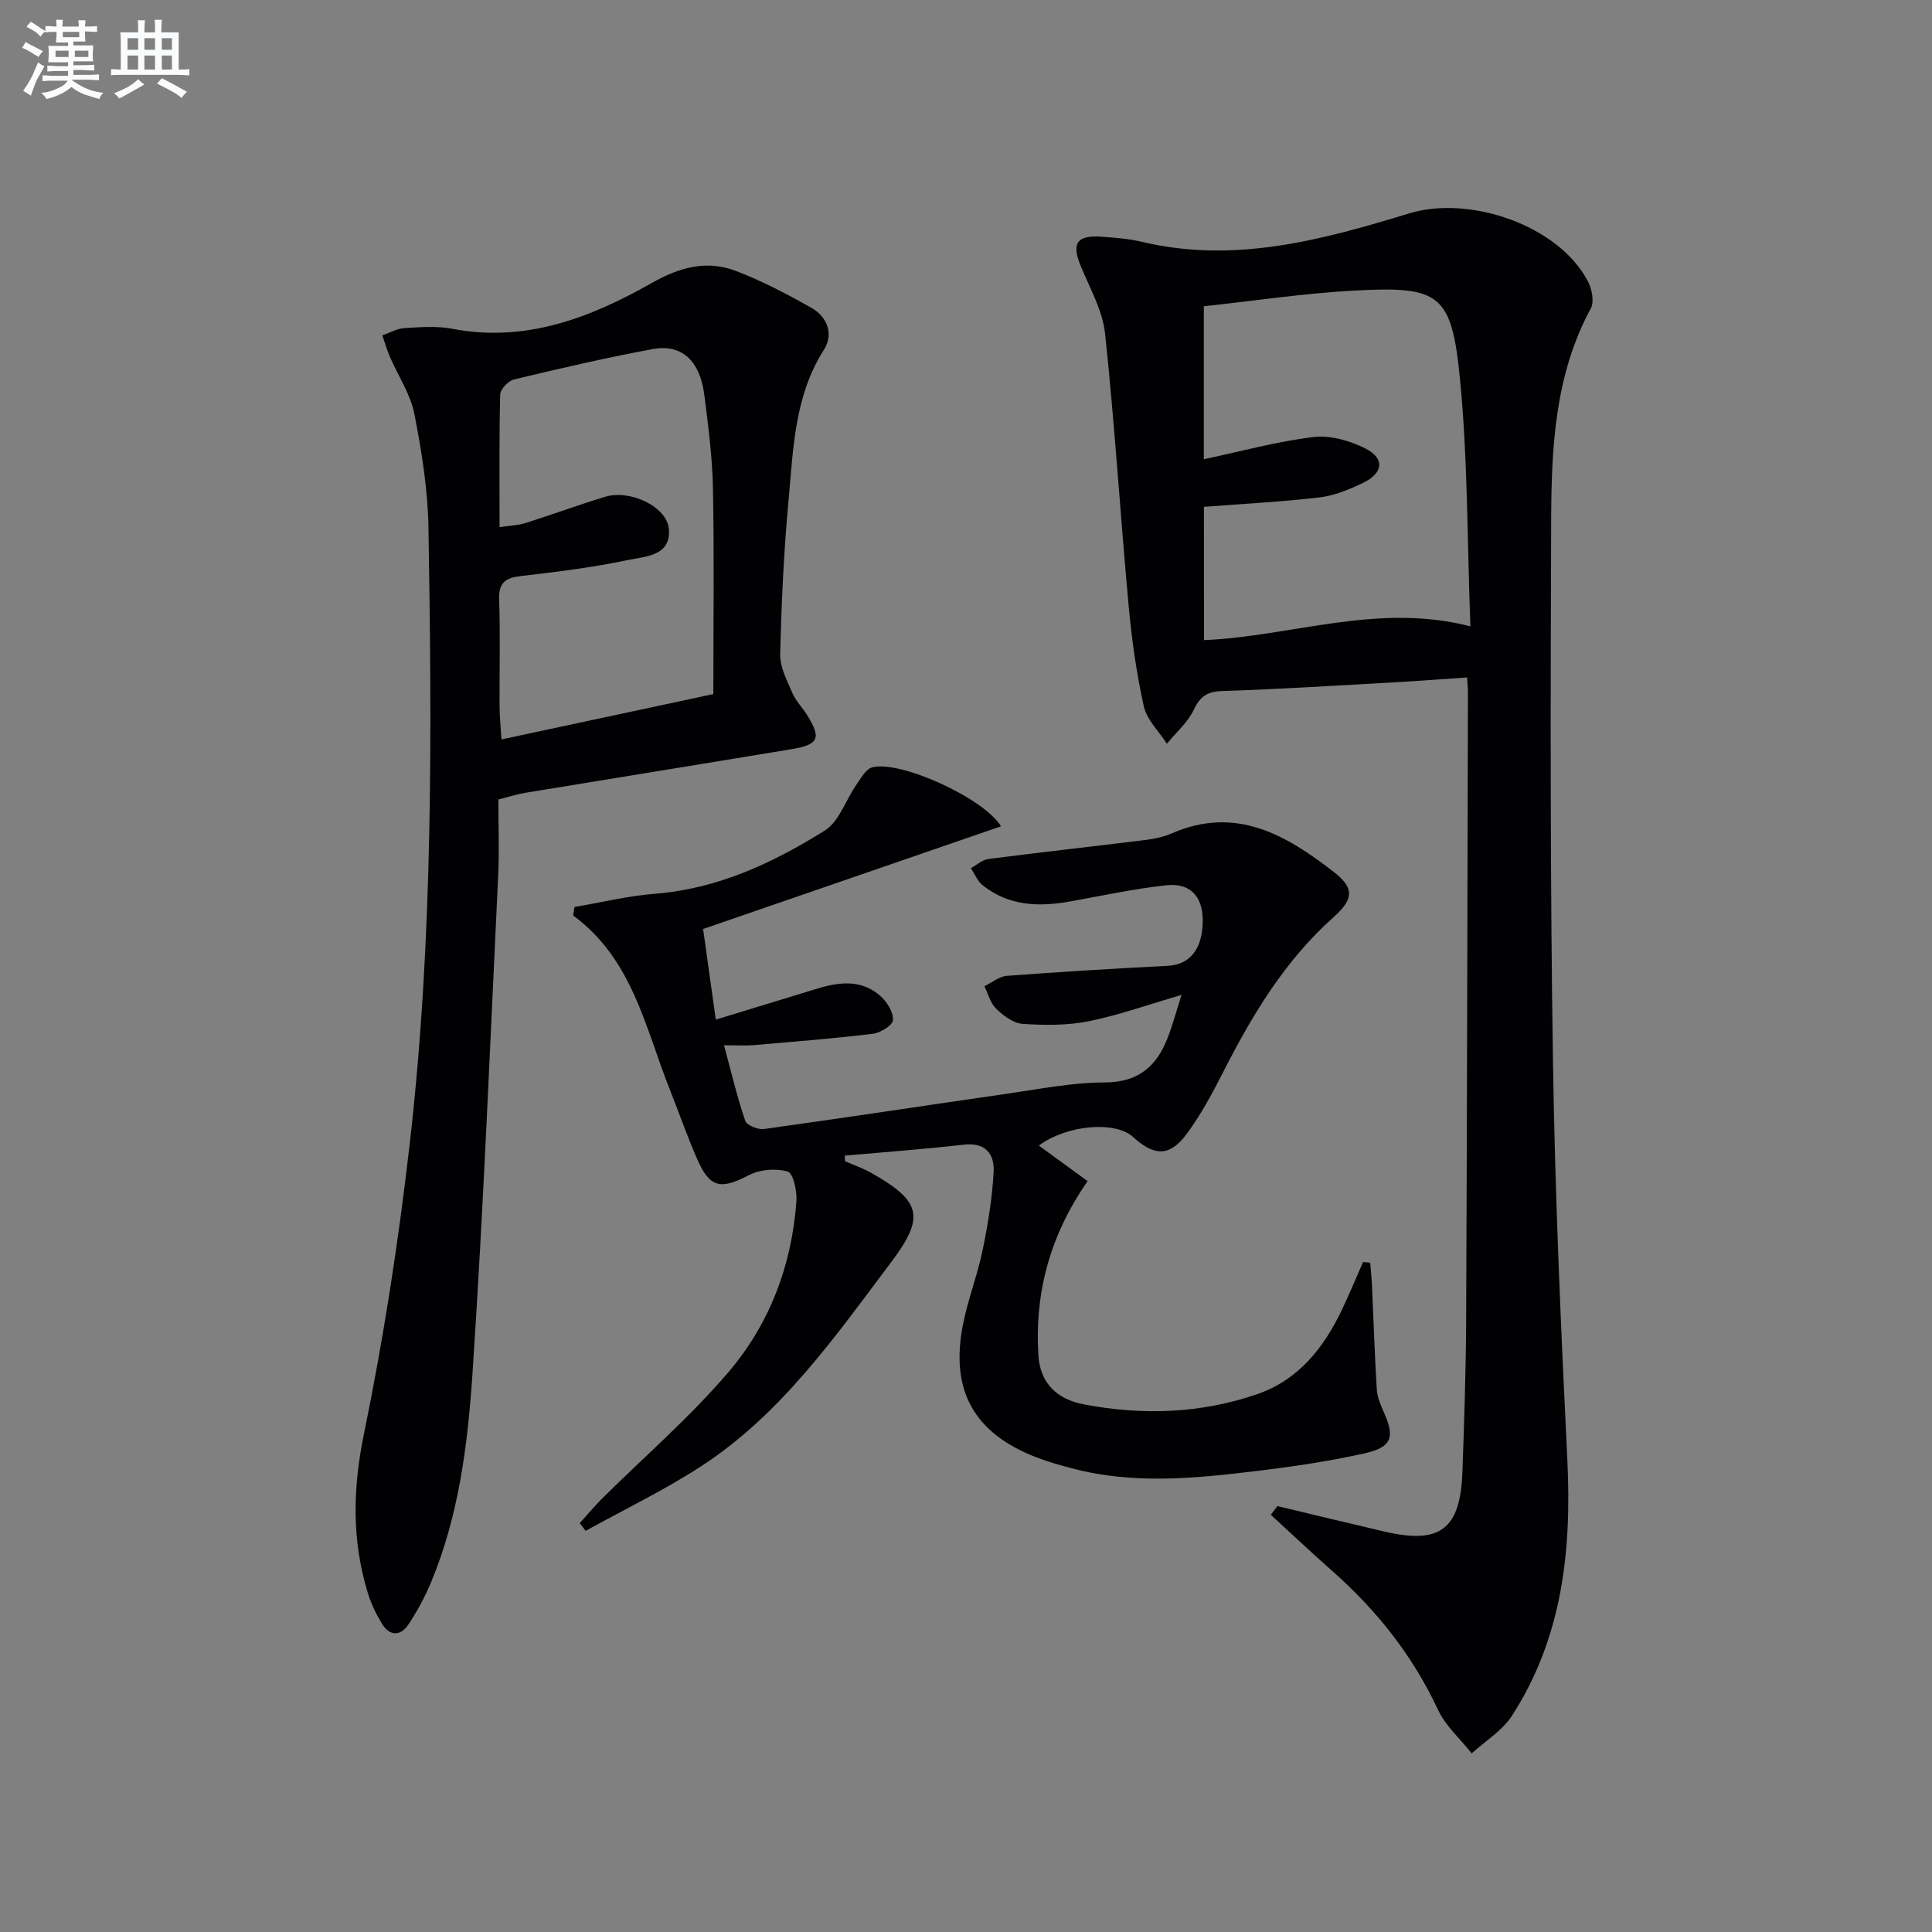 <svg enable-background="new 0 0 400 400" viewBox="0 0 400 400" xmlns="http://www.w3.org/2000/svg"><rect x="0" y="0" width="400" height="400" fill="#808080" stroke="none"/><g fill="#010103"><path d="m264.48 311.82c7.38 1.76 14.75 3.55 22.13 5.27 11.58 2.7 15.75-.45 16.17-12.39.37-10.47.72-20.95.77-31.43.19-43.31.26-86.62.37-129.94 0-.82-.09-1.63-.18-3.07-5.01.34-9.88.71-14.76.99-11.95.67-23.9 1.43-35.86 1.82-3.12.1-4.61 1.03-5.95 3.86-1.25 2.64-3.67 4.72-5.58 7.05-1.65-2.57-4.16-4.96-4.78-7.76-1.54-6.92-2.52-14-3.16-21.06-1.71-18.67-2.87-37.4-4.85-56.05-.51-4.77-3.11-9.37-5.01-13.94-1.99-4.76-.91-6.53 4.3-6.16 2.81.2 5.66.42 8.39 1.07 19.12 4.55 37.3-.41 55.24-5.89 12.6-3.85 31.06 2.49 37.07 14.12.81 1.57 1.31 4.18.57 5.55-7.52 13.87-8.16 29.03-8.21 44.16-.14 37.15-.2 74.3.37 111.44.42 27.6 1.63 55.19 2.98 82.76.92 18.82-1.03 36.86-11.48 53.03-2 3.09-5.51 5.2-8.32 7.77-2.37-3-5.42-5.68-6.99-9.05-5.24-11.24-12.71-20.62-21.93-28.76-4.29-3.79-8.45-7.72-12.67-11.59.46-.6.92-1.2 1.37-1.8zm-15.21-179.29c18.32-.79 35.93-7.81 55.16-2.85-.68-17.86-.53-34.69-2.17-51.35-1.73-17.52-4.2-19.13-21.85-18.17-10.38.56-20.71 2.12-31.17 3.25v31.67c7.74-1.64 15.12-3.68 22.64-4.59 3.48-.42 7.56.72 10.77 2.34 4.13 2.09 3.78 5.13-.54 7.19-2.81 1.34-5.85 2.6-8.9 2.96-7.86.92-15.78 1.32-23.95 1.96.01 9.01.01 18.24.01 27.59z"/><path d="m174.95 240.41c1.81.8 3.7 1.45 5.42 2.42 10.34 5.84 11.2 9.08 4.23 18.36-11.7 15.56-22.91 31.7-39.63 42.51-7.59 4.9-15.79 8.86-23.72 13.25-.41-.54-.81-1.07-1.22-1.61 1.54-1.7 3.02-3.47 4.64-5.09 8.72-8.66 18.1-16.75 26.06-26.06 8.58-10.02 13.22-22.22 14.16-35.53.15-2.09-.66-5.76-1.8-6.1-2.42-.71-5.73-.45-7.99.72-5.89 3.06-8.12 2.73-10.78-3.35-2.06-4.71-3.75-9.59-5.65-14.37-5.1-12.84-7.72-27.01-20-36.01.09-.59.18-1.18.27-1.77 5.56-.94 11.09-2.3 16.7-2.74 13-1.03 24.39-6.38 35.12-13.08 2.97-1.86 4.31-6.27 6.51-9.44.95-1.36 1.98-3.3 3.32-3.65 5.79-1.51 23.1 6.36 26.66 12.21-20.31 7-40.47 13.95-61.68 21.26.79 5.64 1.65 11.76 2.63 18.76 7.59-2.32 14.32-4.38 21.05-6.43 4.63-1.41 9.26-1.91 13.14 1.64 1.32 1.21 2.61 3.32 2.48 4.91-.08 1.07-2.58 2.62-4.14 2.81-8.23 1-16.51 1.65-24.77 2.36-1.63.14-3.28.02-6.06.02 1.54 5.7 2.72 10.75 4.39 15.63.32.94 2.65 1.89 3.89 1.71 16.77-2.32 33.51-4.89 50.27-7.3 6.73-.97 13.5-2.33 20.26-2.34 7.05-.02 10.8-3.4 13.09-9.35.99-2.59 1.71-5.28 2.82-8.77-6.99 2.03-13.02 4.21-19.23 5.45-4.43.89-9.14.84-13.68.54-1.91-.13-3.97-1.69-5.46-3.13-1.2-1.15-1.66-3.08-2.44-4.66 1.54-.74 3.04-2.03 4.63-2.15 11.11-.84 22.23-1.51 33.36-2.08 4.6-.24 7.25-3.54 7.21-9.52-.03-4.81-2.58-7.68-7.48-7.16-6.75.72-13.42 2.19-20.11 3.38-6.44 1.14-12.64.9-18-3.4-1.06-.85-1.62-2.32-2.41-3.51 1.22-.66 2.37-1.75 3.65-1.91 10.7-1.38 21.43-2.56 32.15-3.89 1.96-.24 3.99-.62 5.78-1.4 13.3-5.83 23.8.37 33.68 8.08 4.25 3.32 3.89 5.64-.2 9.29-10.15 9.04-16.92 20.42-22.99 32.36-2.18 4.28-4.5 8.57-7.34 12.42-3.52 4.78-6.7 4.76-11.14.71-3.71-3.39-13.7-2.54-19.52 1.77 3.44 2.51 6.85 4.99 10.1 7.36-7.81 11.24-10.99 23.1-10.19 36.08.37 5.92 4.04 9.11 9.36 10.13 12.11 2.32 24.22 1.93 35.94-2.1 8.53-2.94 13.79-9.59 17.55-17.5 1.54-3.24 2.92-6.57 4.37-9.86.49.04.98.09 1.47.13.13 1.62.31 3.24.38 4.86.33 7.13.55 14.27.99 21.39.1 1.6.79 3.23 1.46 4.72 2.31 5.16 1.71 7.23-4 8.51-7.43 1.67-15.02 2.77-22.59 3.68-12.56 1.52-25.17 2.76-37.68-.5-2.57-.67-5.14-1.38-7.61-2.33-12.98-5-17.97-13.87-15.25-27.56 1.03-5.19 2.99-10.19 4.06-15.37 1.1-5.32 1.99-10.75 2.28-16.16.2-3.67-1.62-6.2-6.19-5.67-8.19.94-16.43 1.54-24.64 2.27.02.4.04.77.06 1.15z"/><path d="m103.18 165.52c0 5.36.21 10.52-.03 15.65-1.66 34.38-3.03 68.78-5.32 103.11-.98 14.67-2.81 29.45-8.57 43.28-1.27 3.04-2.86 6-4.69 8.75-1.7 2.55-3.94 2.44-5.54-.22-1.19-1.97-2.22-4.12-2.89-6.32-3.31-10.86-3.12-21.54-.8-32.84 4.1-19.95 7.21-40.17 9.52-60.41 4.83-42.26 4.56-84.74 3.85-127.2-.13-7.91-1.4-15.88-2.93-23.67-.81-4.09-3.35-7.83-5.05-11.76-.62-1.44-1.05-2.97-1.57-4.45 1.52-.53 3.02-1.42 4.57-1.51 3.32-.2 6.75-.47 9.97.15 15.22 2.91 28.63-2.35 41.3-9.52 5.87-3.32 11.4-4.76 17.47-2.42 5.37 2.06 10.53 4.77 15.55 7.61 3.3 1.86 4.6 5.47 2.58 8.64-6.14 9.62-6.35 20.52-7.34 31.2-.98 10.58-1.47 21.23-1.73 31.86-.06 2.66 1.41 5.43 2.51 8 .7 1.65 2.07 3.01 3.04 4.56 3.02 4.82 2.46 6.16-3.22 7.1-18.32 3.04-36.66 5.99-54.98 9.01-1.75.28-3.46.84-5.7 1.4zm44.51-21.82c0-14.61.19-28.59-.08-42.56-.12-6.45-.97-12.91-1.78-19.33-.9-7.15-4.69-10.66-10.73-9.53-9.62 1.79-19.16 4-28.68 6.28-1.18.28-2.83 2.03-2.86 3.13-.23 8.96-.13 17.94-.13 27.44 2.14-.32 3.81-.35 5.33-.83 5.52-1.74 10.96-3.75 16.5-5.44 5.19-1.59 12.88 2.04 13.23 6.73.42 5.59-4.98 5.61-8.47 6.35-7.29 1.56-14.73 2.45-22.14 3.32-3.19.37-4.66 1.32-4.54 4.86.26 7.32.05 14.66.09 21.99.01 2.21.24 4.42.39 6.98 14.96-3.2 29.2-6.25 43.87-9.39z"/></g><path d="m6.8 9.5c.6.3 1.3.7 2.1 1.1-.4.4-.7.8-.9 1.2-.7-.4-1.3-.8-1.8-1.1s-1.1-.6-1.6-.8c.2-.4.5-.8.7-1.2.4.2.8.5 1.5.8zm.9 6.9c-.3.6-.5 1.1-.7 1.7s-.4 1.1-.6 1.7c-.6-.4-1.1-.7-1.6-1 .7-1 1.2-1.8 1.5-2.4.3-.5.6-1.1.8-1.7.3-.6.5-1.2.8-1.8.3.3.8.6 1.3.8-.7 1.3-1.2 2.2-1.5 2.7zm.1-11c.4.3 1 .7 1.7 1.1-.5.2-.8.6-1.1 1.1-.5-.6-1-1-1.4-1.2s-.9-.6-1.5-.8c.2-.4.5-.7.9-1.1.5.3.9.6 1.4.9zm10.5 13.1c1 .4 2 .6 3.1.7-.4.4-.7.8-.8 1.3-.9-.2-1.9-.6-3-.9-1-.4-2-.9-2.8-1.6-.5.4-1.1.9-1.9 1.3s-1.9.9-3.3 1.2c-.1-.3-.5-.8-1.1-1.3 1 0 2.1-.3 3.2-.8 1.2-.5 1.9-1 2.3-1.7h-3.2c-.4 0-1 0-2 .1v-1.2c1 0 1.7.1 2 .1h3.3v-1h-2.3c-.2 0-.9 0-2 .1v-1.2c1.2 0 1.9.1 2 .1h2.3v-.8h-4.1c0-.7.1-1.2.1-1.6 0-.5 0-1.1-.1-1.8h4.1v-.7h-2.5c0-.6.1-1.1.1-1.6v-.6h-.5c-.4 0-1 0-1.8.1v-1.3c1.2 0 1.9.1 2.1.1h.2c0-.3 0-.8-.1-1.4h1.4c0 .6-.1 1-.1 1.4h3.4c0-.4 0-.8-.1-1.3h1.5c0 .4-.1.9-.1 1.3.7 0 1.5 0 2.5-.1v1.2c-1 0-1.8-.1-2.5-.1v.6c0 .3 0 .8.1 1.5h-2.5v.8h4.1c0 .8-.1 1.3-.1 1.8s0 1 .1 1.5h-4.1v.8h1.4c.8 0 1.8 0 2.9-.1v1.2c-1 0-1.9-.1-2.8-.1h-1.5v1h3.2c.3 0 1 0 2.1-.1v1.2c-1.1 0-1.8-.1-2.1-.1h-3.4l-.1.1c1.4 1 2.4 1.5 3.4 1.9zm-4.1-6.7v-1.3h-2.7v1.3zm2.2-4.1v-1.1h-3.4v1.1zm1.9 4.1v-1.3h-2.8v1.3z" fill="#fafbfc"/><path d="m37 6.7v2.3 5.4c1 0 1.8 0 2.2-.1v1.3c-.6 0-1.5-.1-2.5-.1h-11.9c-.7 0-1.3 0-1.8.1v-1.3c.5 0 1.1.1 2 .1v-5.2c0-1 0-1.8-.1-2.5h3.7c0-1.3 0-2.1-.1-2.5h1.5c0 .4-.1 1.3-.1 2.5h2.2c0-1.2 0-2.1-.1-2.6h1.5c0 .4-.1 1.3-.1 2.6zm-12.3 13.7c-.3-.4-.7-.8-1.1-1.1 1.1-.4 2.1-.9 2.9-1.3.8-.5 1.5-1 2.1-1.6.4.4.9.8 1.3 1.1-2.5 1.4-4.2 2.4-5.2 2.9zm3.9-10.1v-2.4h-2.2v2.4zm0 4.1v-2.9h-2.2v2.9zm3.5-4.1v-2.4h-2.2v2.4zm0 4.1v-2.9h-2.2v2.9zm.4 2.9 1-1.1c.6.3 1.4.7 2.5 1.3s2 1.1 2.7 1.5c-.4.4-.8.8-1.1 1.3-.8-.8-2.5-1.7-5.1-3zm3.1-7v-2.4h-2.1v2.4zm0 4.1v-2.9h-2.1v2.9z" fill="#fafbfc"/></svg>